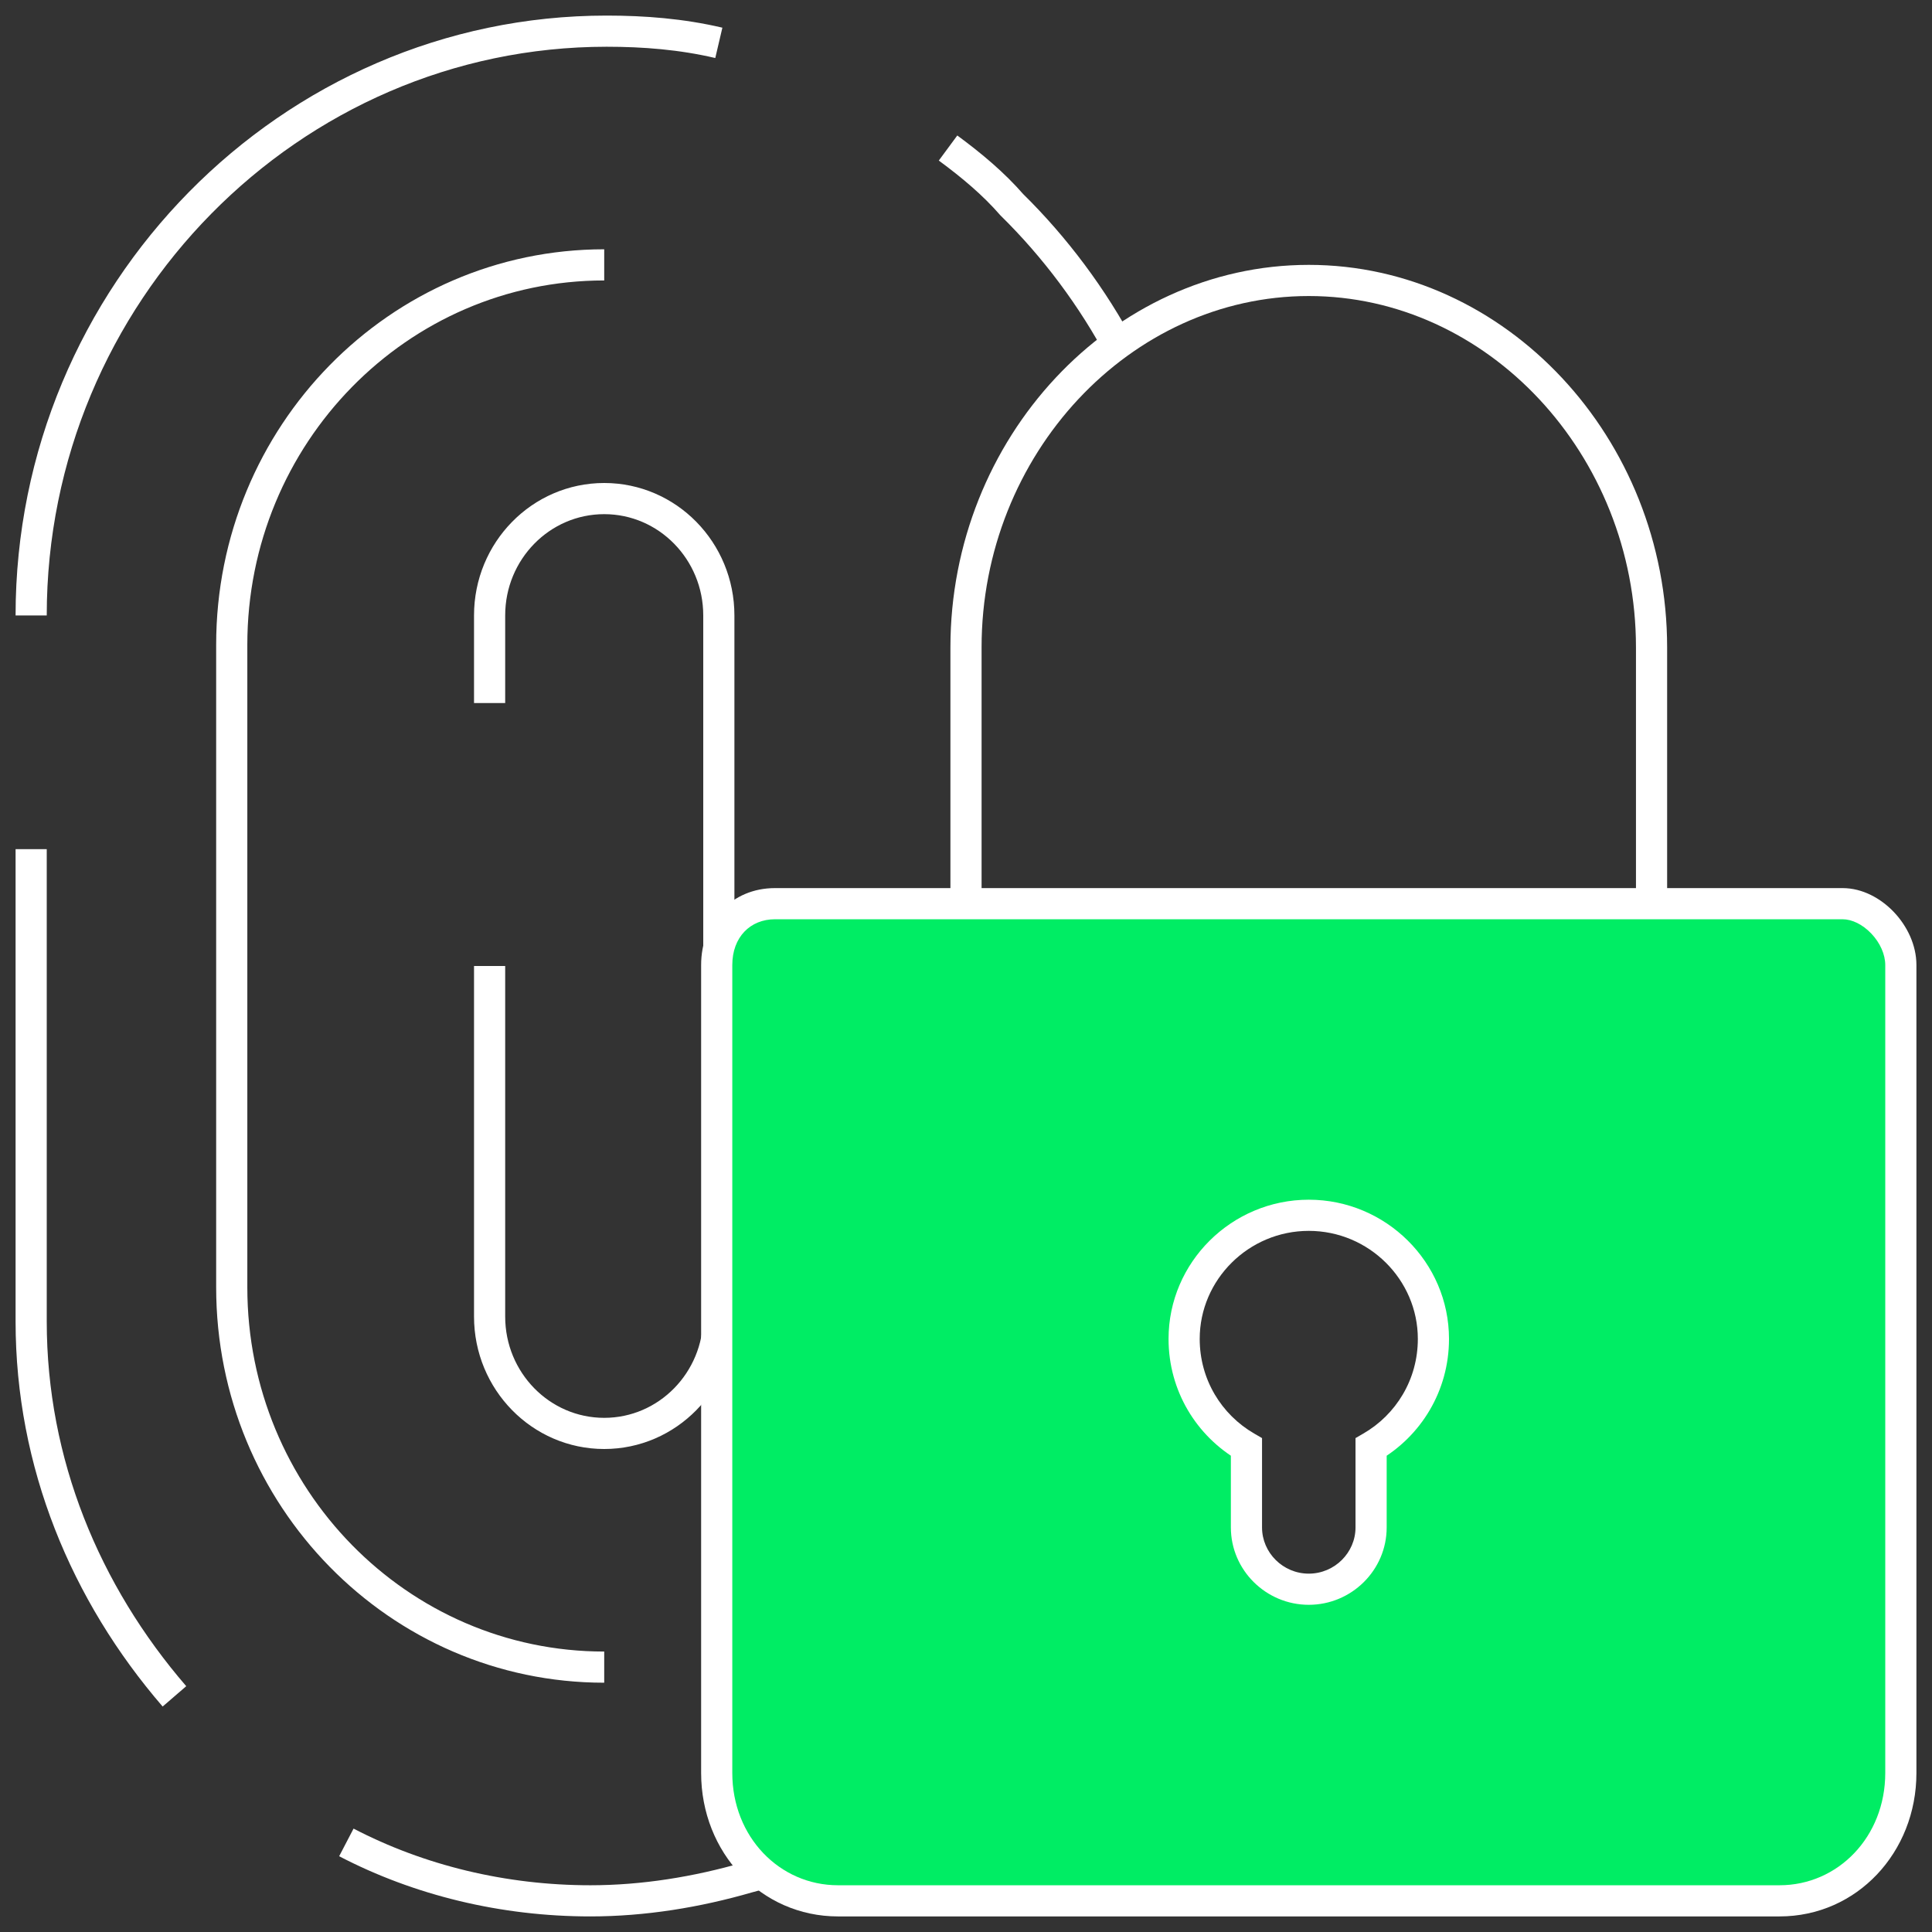 <?xml version="1.0" encoding="utf-8"?>
<svg xmlns="http://www.w3.org/2000/svg" width="62" height="62" viewBox="0 0 62 62" fill="none">
<rect x="0" y="0" width="62" height="62" fill="#333333" stroke="none"/>
<path d="M15.712 22.562V19.75C15.712 17.679 17.359 16 19.39 16C21.421 16 23.068 17.679 23.068 19.75V42.25C23.068 44.321 21.421 46 19.39 46C17.359 46 15.712 44.321 15.712 42.25V31M19.39 53.5C12.788 53.5 7.437 48.044 7.437 41.312V20.688C7.437 13.957 12.788 8.5 19.39 8.5M30.424 4.75C31.204 5.325 31.887 5.901 32.472 6.572C33.85 7.926 35.066 9.546 36 11.312M1 19.75C1 9.438 9.31 1 19.467 1C20.667 1 21.868 1.094 23.068 1.375M5.598 54.438C2.737 51.122 1 46.954 1 42.407V27.25M11.115 59.125C13.455 60.344 16.156 61 18.946 61C20.657 61 22.367 60.719 23.988 60.25L24.907 60" stroke="white" stroke-miterlimit="10"/>
<path fill-rule="evenodd" clip-rule="evenodd" d="M24.869 29H59.131C60.066 29 61 29.985 61 30.969V56.897C61 59.195 59.287 61 57.107 61H26.893C24.713 61 23 59.195 23 56.897V30.969C23 29.82 23.779 29 24.869 29ZM44 49.017V46.438C45.2 45.744 46 44.455 46 42.967C46 40.785 44.2 39 42 39C39.8 39 38 40.785 38 42.967C38 44.455 38.8 45.744 40 46.438V49.017C40 50.107 40.9 51 42 51C43.1 51 44 50.107 44 49.017Z" fill="#00ED64"/>
<path d="M44 46.438L43.75 46.005L43.5 46.15V46.438H44ZM40 46.438H40.5V46.15L40.25 46.005L40 46.438ZM59.131 28.5H24.869V29.5H59.131V28.5ZM61.5 30.969C61.5 30.323 61.198 29.713 60.779 29.271C60.361 28.831 59.77 28.5 59.131 28.5V29.5C59.426 29.5 59.77 29.661 60.053 29.96C60.335 30.256 60.5 30.631 60.5 30.969H61.5ZM61.5 56.897V30.969H60.5V56.897H61.5ZM57.107 61.5C59.587 61.5 61.5 59.446 61.5 56.897H60.5C60.5 58.944 58.986 60.5 57.107 60.5V61.5ZM26.893 61.5H57.107V60.5H26.893V61.5ZM22.5 56.897C22.5 59.446 24.413 61.5 26.893 61.5V60.5C25.014 60.5 23.5 58.944 23.5 56.897H22.5ZM22.5 30.969V56.897H23.5V30.969H22.5ZM24.869 28.5C23.478 28.5 22.5 29.569 22.5 30.969H23.5C23.5 30.072 24.079 29.5 24.869 29.5V28.5ZM43.5 46.438V49.017H44.5V46.438H43.5ZM45.5 42.967C45.5 44.27 44.801 45.397 43.75 46.005L44.25 46.871C45.599 46.09 46.5 44.639 46.5 42.967H45.5ZM42 39.5C43.928 39.5 45.5 41.065 45.5 42.967H46.5C46.5 40.505 44.472 38.5 42 38.5V39.5ZM38.5 42.967C38.5 41.065 40.072 39.5 42 39.5V38.5C39.528 38.5 37.5 40.505 37.5 42.967H38.5ZM40.25 46.005C39.199 45.397 38.5 44.27 38.5 42.967H37.5C37.5 44.639 38.401 46.09 39.75 46.871L40.25 46.005ZM40.5 49.017V46.438H39.5V49.017H40.5ZM42 50.5C41.172 50.5 40.5 49.827 40.5 49.017H39.5C39.5 50.388 40.628 51.5 42 51.5V50.5ZM43.5 49.017C43.5 49.827 42.828 50.5 42 50.5V51.5C43.372 51.5 44.5 50.388 44.5 49.017H43.5Z" fill="white"/>
<path d="M31 29V20.774C31 14.323 35.973 9 42 9C48.027 9 53 14.323 53 20.774V29" stroke="white" stroke-miterlimit="10"/>
</svg>